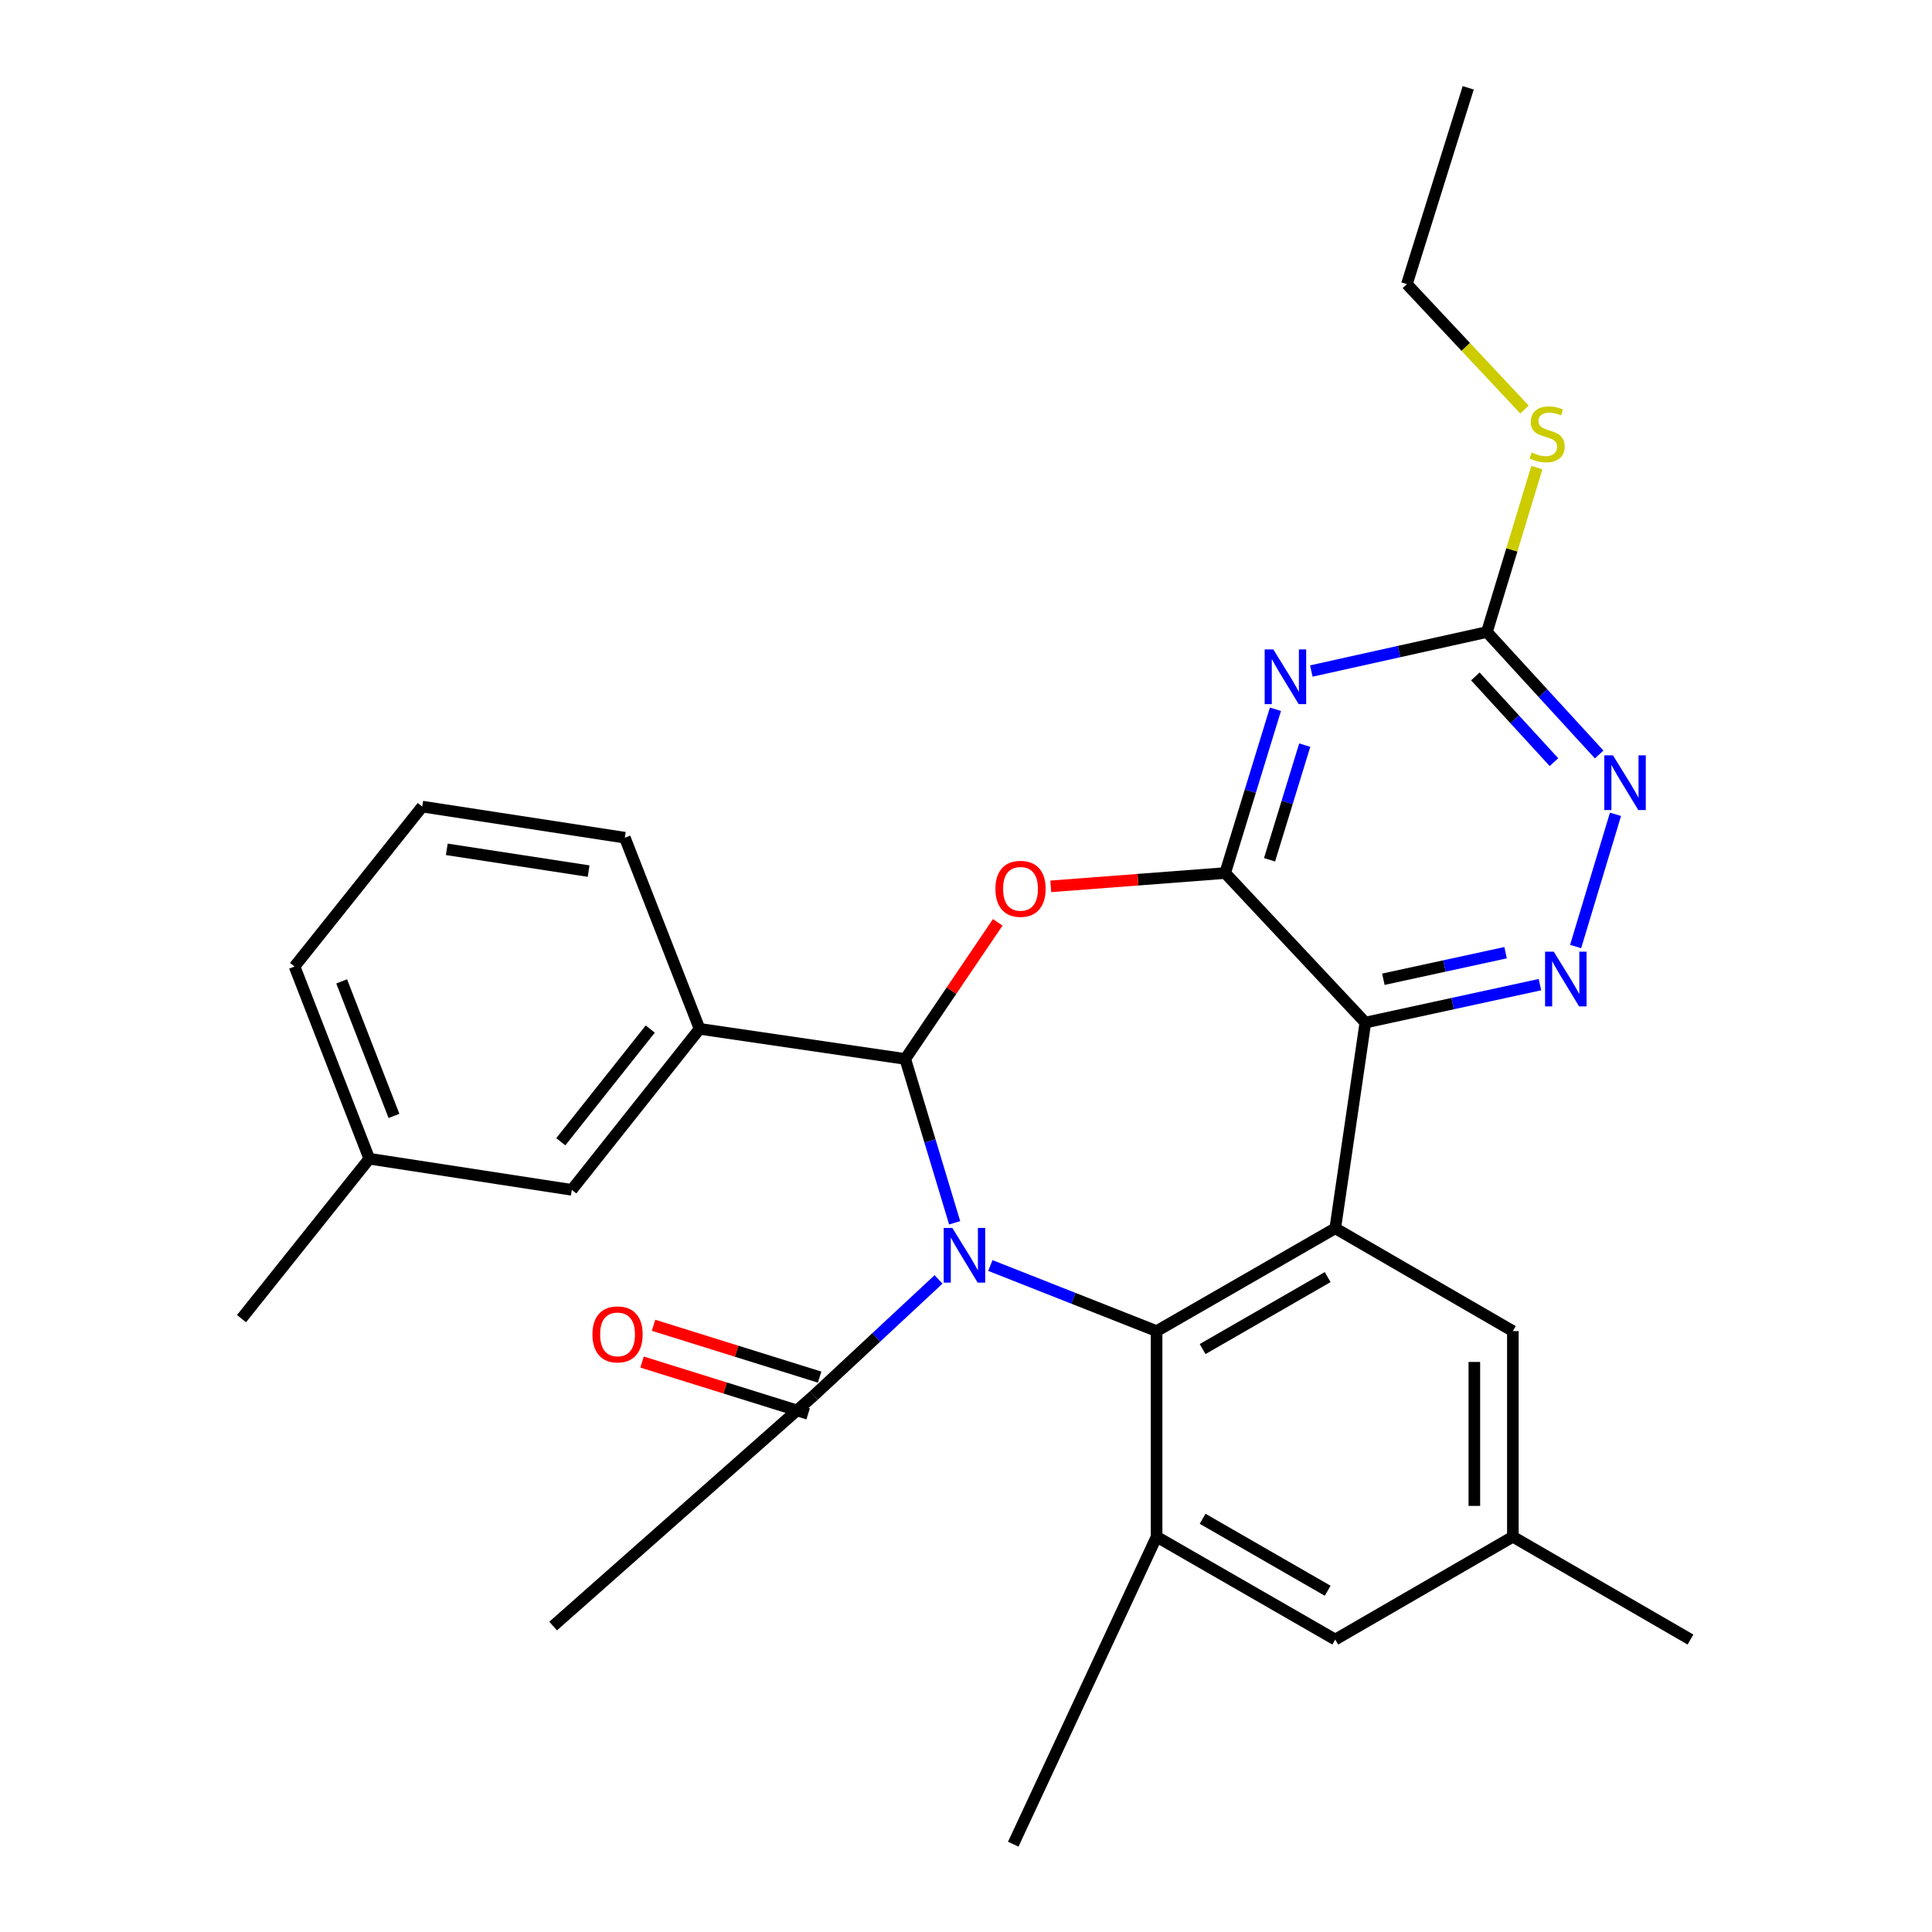 <?xml version='1.0' encoding='iso-8859-1'?>
<svg version='1.1' baseProfile='full'
              xmlns='http://www.w3.org/2000/svg'
                      xmlns:rdkit='http://www.rdkit.org/xml'
                      xmlns:xlink='http://www.w3.org/1999/xlink'
                  xml:space='preserve'
width='1000px' height='1000px' viewBox='0 0 1000 1000'>
<!-- END OF HEADER -->
<rect style='opacity:1.0;fill:#FFFFFF;stroke:none' width='1000' height='1000' x='0' y='0'> </rect>
<path class='bond-0' d='M 494.123,632.922 L 481.339,590.518' style='fill:none;fill-rule:evenodd;stroke:#0000FF;stroke-width:6px;stroke-linecap:butt;stroke-linejoin:miter;stroke-opacity:1' />
<path class='bond-0' d='M 481.339,590.518 L 468.555,548.114' style='fill:none;fill-rule:evenodd;stroke:#000000;stroke-width:6px;stroke-linecap:butt;stroke-linejoin:miter;stroke-opacity:1' />
<path class='bond-1' d='M 512.605,655.028 L 555.629,672.003' style='fill:none;fill-rule:evenodd;stroke:#0000FF;stroke-width:6px;stroke-linecap:butt;stroke-linejoin:miter;stroke-opacity:1' />
<path class='bond-1' d='M 555.629,672.003 L 598.653,688.978' style='fill:none;fill-rule:evenodd;stroke:#000000;stroke-width:6px;stroke-linecap:butt;stroke-linejoin:miter;stroke-opacity:1' />
<path class='bond-10' d='M 485.789,662.216 L 453.525,692.261' style='fill:none;fill-rule:evenodd;stroke:#0000FF;stroke-width:6px;stroke-linecap:butt;stroke-linejoin:miter;stroke-opacity:1' />
<path class='bond-10' d='M 453.525,692.261 L 421.261,722.305' style='fill:none;fill-rule:evenodd;stroke:#000000;stroke-width:6px;stroke-linecap:butt;stroke-linejoin:miter;stroke-opacity:1' />
<path class='bond-4' d='M 468.555,548.114 L 492.492,512.753' style='fill:none;fill-rule:evenodd;stroke:#000000;stroke-width:6px;stroke-linecap:butt;stroke-linejoin:miter;stroke-opacity:1' />
<path class='bond-4' d='M 492.492,512.753 L 516.429,477.393' style='fill:none;fill-rule:evenodd;stroke:#FF0000;stroke-width:6px;stroke-linecap:butt;stroke-linejoin:miter;stroke-opacity:1' />
<path class='bond-12' d='M 468.555,548.114 L 362.105,532.53' style='fill:none;fill-rule:evenodd;stroke:#000000;stroke-width:6px;stroke-linecap:butt;stroke-linejoin:miter;stroke-opacity:1' />
<path class='bond-5' d='M 598.653,688.978 L 691.126,635.758' style='fill:none;fill-rule:evenodd;stroke:#000000;stroke-width:6px;stroke-linecap:butt;stroke-linejoin:miter;stroke-opacity:1' />
<path class='bond-5' d='M 622.469,698.274 L 687.2,661.02' style='fill:none;fill-rule:evenodd;stroke:#000000;stroke-width:6px;stroke-linecap:butt;stroke-linejoin:miter;stroke-opacity:1' />
<path class='bond-8' d='M 598.653,688.978 L 598.653,795.417' style='fill:none;fill-rule:evenodd;stroke:#000000;stroke-width:6px;stroke-linecap:butt;stroke-linejoin:miter;stroke-opacity:1' />
<path class='bond-2' d='M 634.152,451.886 L 589.015,455.331' style='fill:none;fill-rule:evenodd;stroke:#000000;stroke-width:6px;stroke-linecap:butt;stroke-linejoin:miter;stroke-opacity:1' />
<path class='bond-2' d='M 589.015,455.331 L 543.877,458.777' style='fill:none;fill-rule:evenodd;stroke:#FF0000;stroke-width:6px;stroke-linecap:butt;stroke-linejoin:miter;stroke-opacity:1' />
<path class='bond-6' d='M 634.152,451.886 L 647.161,409.5' style='fill:none;fill-rule:evenodd;stroke:#000000;stroke-width:6px;stroke-linecap:butt;stroke-linejoin:miter;stroke-opacity:1' />
<path class='bond-6' d='M 647.161,409.5 L 660.169,367.114' style='fill:none;fill-rule:evenodd;stroke:#0000FF;stroke-width:6px;stroke-linecap:butt;stroke-linejoin:miter;stroke-opacity:1' />
<path class='bond-6' d='M 657.114,445.02 L 666.22,415.35' style='fill:none;fill-rule:evenodd;stroke:#000000;stroke-width:6px;stroke-linecap:butt;stroke-linejoin:miter;stroke-opacity:1' />
<path class='bond-6' d='M 666.22,415.35 L 675.326,385.68' style='fill:none;fill-rule:evenodd;stroke:#0000FF;stroke-width:6px;stroke-linecap:butt;stroke-linejoin:miter;stroke-opacity:1' />
<path class='bond-29' d='M 634.152,451.886 L 706.71,529.285' style='fill:none;fill-rule:evenodd;stroke:#000000;stroke-width:6px;stroke-linecap:butt;stroke-linejoin:miter;stroke-opacity:1' />
<path class='bond-3' d='M 706.71,529.285 L 691.126,635.758' style='fill:none;fill-rule:evenodd;stroke:#000000;stroke-width:6px;stroke-linecap:butt;stroke-linejoin:miter;stroke-opacity:1' />
<path class='bond-7' d='M 706.71,529.285 L 751.893,519.465' style='fill:none;fill-rule:evenodd;stroke:#000000;stroke-width:6px;stroke-linecap:butt;stroke-linejoin:miter;stroke-opacity:1' />
<path class='bond-7' d='M 751.893,519.465 L 797.075,509.645' style='fill:none;fill-rule:evenodd;stroke:#0000FF;stroke-width:6px;stroke-linecap:butt;stroke-linejoin:miter;stroke-opacity:1' />
<path class='bond-7' d='M 716.031,506.857 L 747.659,499.983' style='fill:none;fill-rule:evenodd;stroke:#000000;stroke-width:6px;stroke-linecap:butt;stroke-linejoin:miter;stroke-opacity:1' />
<path class='bond-7' d='M 747.659,499.983 L 779.286,493.109' style='fill:none;fill-rule:evenodd;stroke:#0000FF;stroke-width:6px;stroke-linecap:butt;stroke-linejoin:miter;stroke-opacity:1' />
<path class='bond-13' d='M 691.126,635.758 L 783.057,688.978' style='fill:none;fill-rule:evenodd;stroke:#000000;stroke-width:6px;stroke-linecap:butt;stroke-linejoin:miter;stroke-opacity:1' />
<path class='bond-9' d='M 678.741,347.319 L 724.181,337.229' style='fill:none;fill-rule:evenodd;stroke:#0000FF;stroke-width:6px;stroke-linecap:butt;stroke-linejoin:miter;stroke-opacity:1' />
<path class='bond-9' d='M 724.181,337.229 L 769.622,327.138' style='fill:none;fill-rule:evenodd;stroke:#000000;stroke-width:6px;stroke-linecap:butt;stroke-linejoin:miter;stroke-opacity:1' />
<path class='bond-11' d='M 815.54,489.921 L 836.179,421.487' style='fill:none;fill-rule:evenodd;stroke:#0000FF;stroke-width:6px;stroke-linecap:butt;stroke-linejoin:miter;stroke-opacity:1' />
<path class='bond-14' d='M 598.653,795.417 L 691.126,848.626' style='fill:none;fill-rule:evenodd;stroke:#000000;stroke-width:6px;stroke-linecap:butt;stroke-linejoin:miter;stroke-opacity:1' />
<path class='bond-14' d='M 622.467,786.118 L 687.198,823.365' style='fill:none;fill-rule:evenodd;stroke:#000000;stroke-width:6px;stroke-linecap:butt;stroke-linejoin:miter;stroke-opacity:1' />
<path class='bond-20' d='M 598.653,795.417 L 524.456,954.545' style='fill:none;fill-rule:evenodd;stroke:#000000;stroke-width:6px;stroke-linecap:butt;stroke-linejoin:miter;stroke-opacity:1' />
<path class='bond-18' d='M 769.622,327.138 L 782.544,284.593' style='fill:none;fill-rule:evenodd;stroke:#000000;stroke-width:6px;stroke-linecap:butt;stroke-linejoin:miter;stroke-opacity:1' />
<path class='bond-18' d='M 782.544,284.593 L 795.466,242.048' style='fill:none;fill-rule:evenodd;stroke:#CCCC00;stroke-width:6px;stroke-linecap:butt;stroke-linejoin:miter;stroke-opacity:1' />
<path class='bond-31' d='M 769.622,327.138 L 798.677,358.826' style='fill:none;fill-rule:evenodd;stroke:#000000;stroke-width:6px;stroke-linecap:butt;stroke-linejoin:miter;stroke-opacity:1' />
<path class='bond-31' d='M 798.677,358.826 L 827.732,390.515' style='fill:none;fill-rule:evenodd;stroke:#0000FF;stroke-width:6px;stroke-linecap:butt;stroke-linejoin:miter;stroke-opacity:1' />
<path class='bond-31' d='M 763.643,350.118 L 783.982,372.3' style='fill:none;fill-rule:evenodd;stroke:#000000;stroke-width:6px;stroke-linecap:butt;stroke-linejoin:miter;stroke-opacity:1' />
<path class='bond-31' d='M 783.982,372.3 L 804.321,394.482' style='fill:none;fill-rule:evenodd;stroke:#0000FF;stroke-width:6px;stroke-linecap:butt;stroke-linejoin:miter;stroke-opacity:1' />
<path class='bond-16' d='M 424.231,712.789 L 381.25,699.378' style='fill:none;fill-rule:evenodd;stroke:#000000;stroke-width:6px;stroke-linecap:butt;stroke-linejoin:miter;stroke-opacity:1' />
<path class='bond-16' d='M 381.25,699.378 L 338.27,685.966' style='fill:none;fill-rule:evenodd;stroke:#FF0000;stroke-width:6px;stroke-linecap:butt;stroke-linejoin:miter;stroke-opacity:1' />
<path class='bond-16' d='M 418.292,731.821 L 375.312,718.409' style='fill:none;fill-rule:evenodd;stroke:#000000;stroke-width:6px;stroke-linecap:butt;stroke-linejoin:miter;stroke-opacity:1' />
<path class='bond-16' d='M 375.312,718.409 L 332.331,704.998' style='fill:none;fill-rule:evenodd;stroke:#FF0000;stroke-width:6px;stroke-linecap:butt;stroke-linejoin:miter;stroke-opacity:1' />
<path class='bond-22' d='M 421.261,722.305 L 286.301,841.637' style='fill:none;fill-rule:evenodd;stroke:#000000;stroke-width:6px;stroke-linecap:butt;stroke-linejoin:miter;stroke-opacity:1' />
<path class='bond-15' d='M 362.105,532.53 L 295.959,615.865' style='fill:none;fill-rule:evenodd;stroke:#000000;stroke-width:6px;stroke-linecap:butt;stroke-linejoin:miter;stroke-opacity:1' />
<path class='bond-15' d='M 336.567,532.636 L 290.265,590.971' style='fill:none;fill-rule:evenodd;stroke:#000000;stroke-width:6px;stroke-linecap:butt;stroke-linejoin:miter;stroke-opacity:1' />
<path class='bond-21' d='M 362.105,532.53 L 323.416,433.589' style='fill:none;fill-rule:evenodd;stroke:#000000;stroke-width:6px;stroke-linecap:butt;stroke-linejoin:miter;stroke-opacity:1' />
<path class='bond-30' d='M 783.057,688.978 L 783.057,795.417' style='fill:none;fill-rule:evenodd;stroke:#000000;stroke-width:6px;stroke-linecap:butt;stroke-linejoin:miter;stroke-opacity:1' />
<path class='bond-30' d='M 763.12,704.944 L 763.12,779.451' style='fill:none;fill-rule:evenodd;stroke:#000000;stroke-width:6px;stroke-linecap:butt;stroke-linejoin:miter;stroke-opacity:1' />
<path class='bond-17' d='M 691.126,848.626 L 783.057,795.417' style='fill:none;fill-rule:evenodd;stroke:#000000;stroke-width:6px;stroke-linecap:butt;stroke-linejoin:miter;stroke-opacity:1' />
<path class='bond-19' d='M 295.959,615.865 L 191.147,599.75' style='fill:none;fill-rule:evenodd;stroke:#000000;stroke-width:6px;stroke-linecap:butt;stroke-linejoin:miter;stroke-opacity:1' />
<path class='bond-24' d='M 783.057,795.417 L 874.987,848.626' style='fill:none;fill-rule:evenodd;stroke:#000000;stroke-width:6px;stroke-linecap:butt;stroke-linejoin:miter;stroke-opacity:1' />
<path class='bond-25' d='M 789.067,211.972 L 758.638,179.519' style='fill:none;fill-rule:evenodd;stroke:#CCCC00;stroke-width:6px;stroke-linecap:butt;stroke-linejoin:miter;stroke-opacity:1' />
<path class='bond-25' d='M 758.638,179.519 L 728.209,147.065' style='fill:none;fill-rule:evenodd;stroke:#000000;stroke-width:6px;stroke-linecap:butt;stroke-linejoin:miter;stroke-opacity:1' />
<path class='bond-27' d='M 191.147,599.75 L 125.013,682.52' style='fill:none;fill-rule:evenodd;stroke:#000000;stroke-width:6px;stroke-linecap:butt;stroke-linejoin:miter;stroke-opacity:1' />
<path class='bond-32' d='M 191.147,599.75 L 152.459,500.266' style='fill:none;fill-rule:evenodd;stroke:#000000;stroke-width:6px;stroke-linecap:butt;stroke-linejoin:miter;stroke-opacity:1' />
<path class='bond-32' d='M 203.925,577.601 L 176.844,507.962' style='fill:none;fill-rule:evenodd;stroke:#000000;stroke-width:6px;stroke-linecap:butt;stroke-linejoin:miter;stroke-opacity:1' />
<path class='bond-23' d='M 323.416,433.589 L 218.56,417.495' style='fill:none;fill-rule:evenodd;stroke:#000000;stroke-width:6px;stroke-linecap:butt;stroke-linejoin:miter;stroke-opacity:1' />
<path class='bond-23' d='M 304.663,450.881 L 231.264,439.615' style='fill:none;fill-rule:evenodd;stroke:#000000;stroke-width:6px;stroke-linecap:butt;stroke-linejoin:miter;stroke-opacity:1' />
<path class='bond-26' d='M 218.56,417.495 L 152.459,500.266' style='fill:none;fill-rule:evenodd;stroke:#000000;stroke-width:6px;stroke-linecap:butt;stroke-linejoin:miter;stroke-opacity:1' />
<path class='bond-28' d='M 728.209,147.065 L 759.941,45.455' style='fill:none;fill-rule:evenodd;stroke:#000000;stroke-width:6px;stroke-linecap:butt;stroke-linejoin:miter;stroke-opacity:1' />
<path  class='atom-0' d='M 492.931 635.576
L 502.211 650.576
Q 503.131 652.056, 504.611 654.736
Q 506.091 657.416, 506.171 657.576
L 506.171 635.576
L 509.931 635.576
L 509.931 663.896
L 506.051 663.896
L 496.091 647.496
Q 494.931 645.576, 493.691 643.376
Q 492.491 641.176, 492.131 640.496
L 492.131 663.896
L 488.451 663.896
L 488.451 635.576
L 492.931 635.576
' fill='#0000FF'/>
<path  class='atom-5' d='M 515.221 460.052
Q 515.221 453.252, 518.581 449.452
Q 521.941 445.652, 528.221 445.652
Q 534.501 445.652, 537.861 449.452
Q 541.221 453.252, 541.221 460.052
Q 541.221 466.932, 537.821 470.852
Q 534.421 474.732, 528.221 474.732
Q 521.981 474.732, 518.581 470.852
Q 515.221 466.972, 515.221 460.052
M 528.221 471.532
Q 532.541 471.532, 534.861 468.652
Q 537.221 465.732, 537.221 460.052
Q 537.221 454.492, 534.861 451.692
Q 532.541 448.852, 528.221 448.852
Q 523.901 448.852, 521.541 451.652
Q 519.221 454.452, 519.221 460.052
Q 519.221 465.772, 521.541 468.652
Q 523.901 471.532, 528.221 471.532
' fill='#FF0000'/>
<path  class='atom-7' d='M 659.071 336.138
L 668.351 351.138
Q 669.271 352.618, 670.751 355.298
Q 672.231 357.978, 672.311 358.138
L 672.311 336.138
L 676.071 336.138
L 676.071 364.458
L 672.191 364.458
L 662.231 348.058
Q 661.071 346.138, 659.831 343.938
Q 658.631 341.738, 658.271 341.058
L 658.271 364.458
L 654.591 364.458
L 654.591 336.138
L 659.071 336.138
' fill='#0000FF'/>
<path  class='atom-8' d='M 804.21 492.574
L 813.49 507.574
Q 814.41 509.054, 815.89 511.734
Q 817.37 514.414, 817.45 514.574
L 817.45 492.574
L 821.21 492.574
L 821.21 520.894
L 817.33 520.894
L 807.37 504.494
Q 806.21 502.574, 804.97 500.374
Q 803.77 498.174, 803.41 497.494
L 803.41 520.894
L 799.73 520.894
L 799.73 492.574
L 804.21 492.574
' fill='#0000FF'/>
<path  class='atom-12' d='M 834.857 390.952
L 844.137 405.952
Q 845.057 407.432, 846.537 410.112
Q 848.017 412.792, 848.097 412.952
L 848.097 390.952
L 851.857 390.952
L 851.857 419.272
L 847.977 419.272
L 838.017 402.872
Q 836.857 400.952, 835.617 398.752
Q 834.417 396.552, 834.057 395.872
L 834.057 419.272
L 830.377 419.272
L 830.377 390.952
L 834.857 390.952
' fill='#0000FF'/>
<path  class='atom-17' d='M 306.639 690.675
Q 306.639 683.875, 309.999 680.075
Q 313.359 676.275, 319.639 676.275
Q 325.919 676.275, 329.279 680.075
Q 332.639 683.875, 332.639 690.675
Q 332.639 697.555, 329.239 701.475
Q 325.839 705.355, 319.639 705.355
Q 313.399 705.355, 309.999 701.475
Q 306.639 697.595, 306.639 690.675
M 319.639 702.155
Q 323.959 702.155, 326.279 699.275
Q 328.639 696.355, 328.639 690.675
Q 328.639 685.115, 326.279 682.315
Q 323.959 679.475, 319.639 679.475
Q 315.319 679.475, 312.959 682.275
Q 310.639 685.075, 310.639 690.675
Q 310.639 696.395, 312.959 699.275
Q 315.319 702.155, 319.639 702.155
' fill='#FF0000'/>
<path  class='atom-19' d='M 792.8 234.206
Q 793.12 234.326, 794.44 234.886
Q 795.76 235.446, 797.2 235.806
Q 798.68 236.126, 800.12 236.126
Q 802.8 236.126, 804.36 234.846
Q 805.92 233.526, 805.92 231.246
Q 805.92 229.686, 805.12 228.726
Q 804.36 227.766, 803.16 227.246
Q 801.96 226.726, 799.96 226.126
Q 797.44 225.366, 795.92 224.646
Q 794.44 223.926, 793.36 222.406
Q 792.32 220.886, 792.32 218.326
Q 792.32 214.766, 794.72 212.566
Q 797.16 210.366, 801.96 210.366
Q 805.24 210.366, 808.96 211.926
L 808.04 215.006
Q 804.64 213.606, 802.08 213.606
Q 799.32 213.606, 797.8 214.766
Q 796.28 215.886, 796.32 217.846
Q 796.32 219.366, 797.08 220.286
Q 797.88 221.206, 799 221.726
Q 800.16 222.246, 802.08 222.846
Q 804.64 223.646, 806.16 224.446
Q 807.68 225.246, 808.76 226.886
Q 809.88 228.486, 809.88 231.246
Q 809.88 235.166, 807.24 237.286
Q 804.64 239.366, 800.28 239.366
Q 797.76 239.366, 795.84 238.806
Q 793.96 238.286, 791.72 237.366
L 792.8 234.206
' fill='#CCCC00'/>
</svg>
